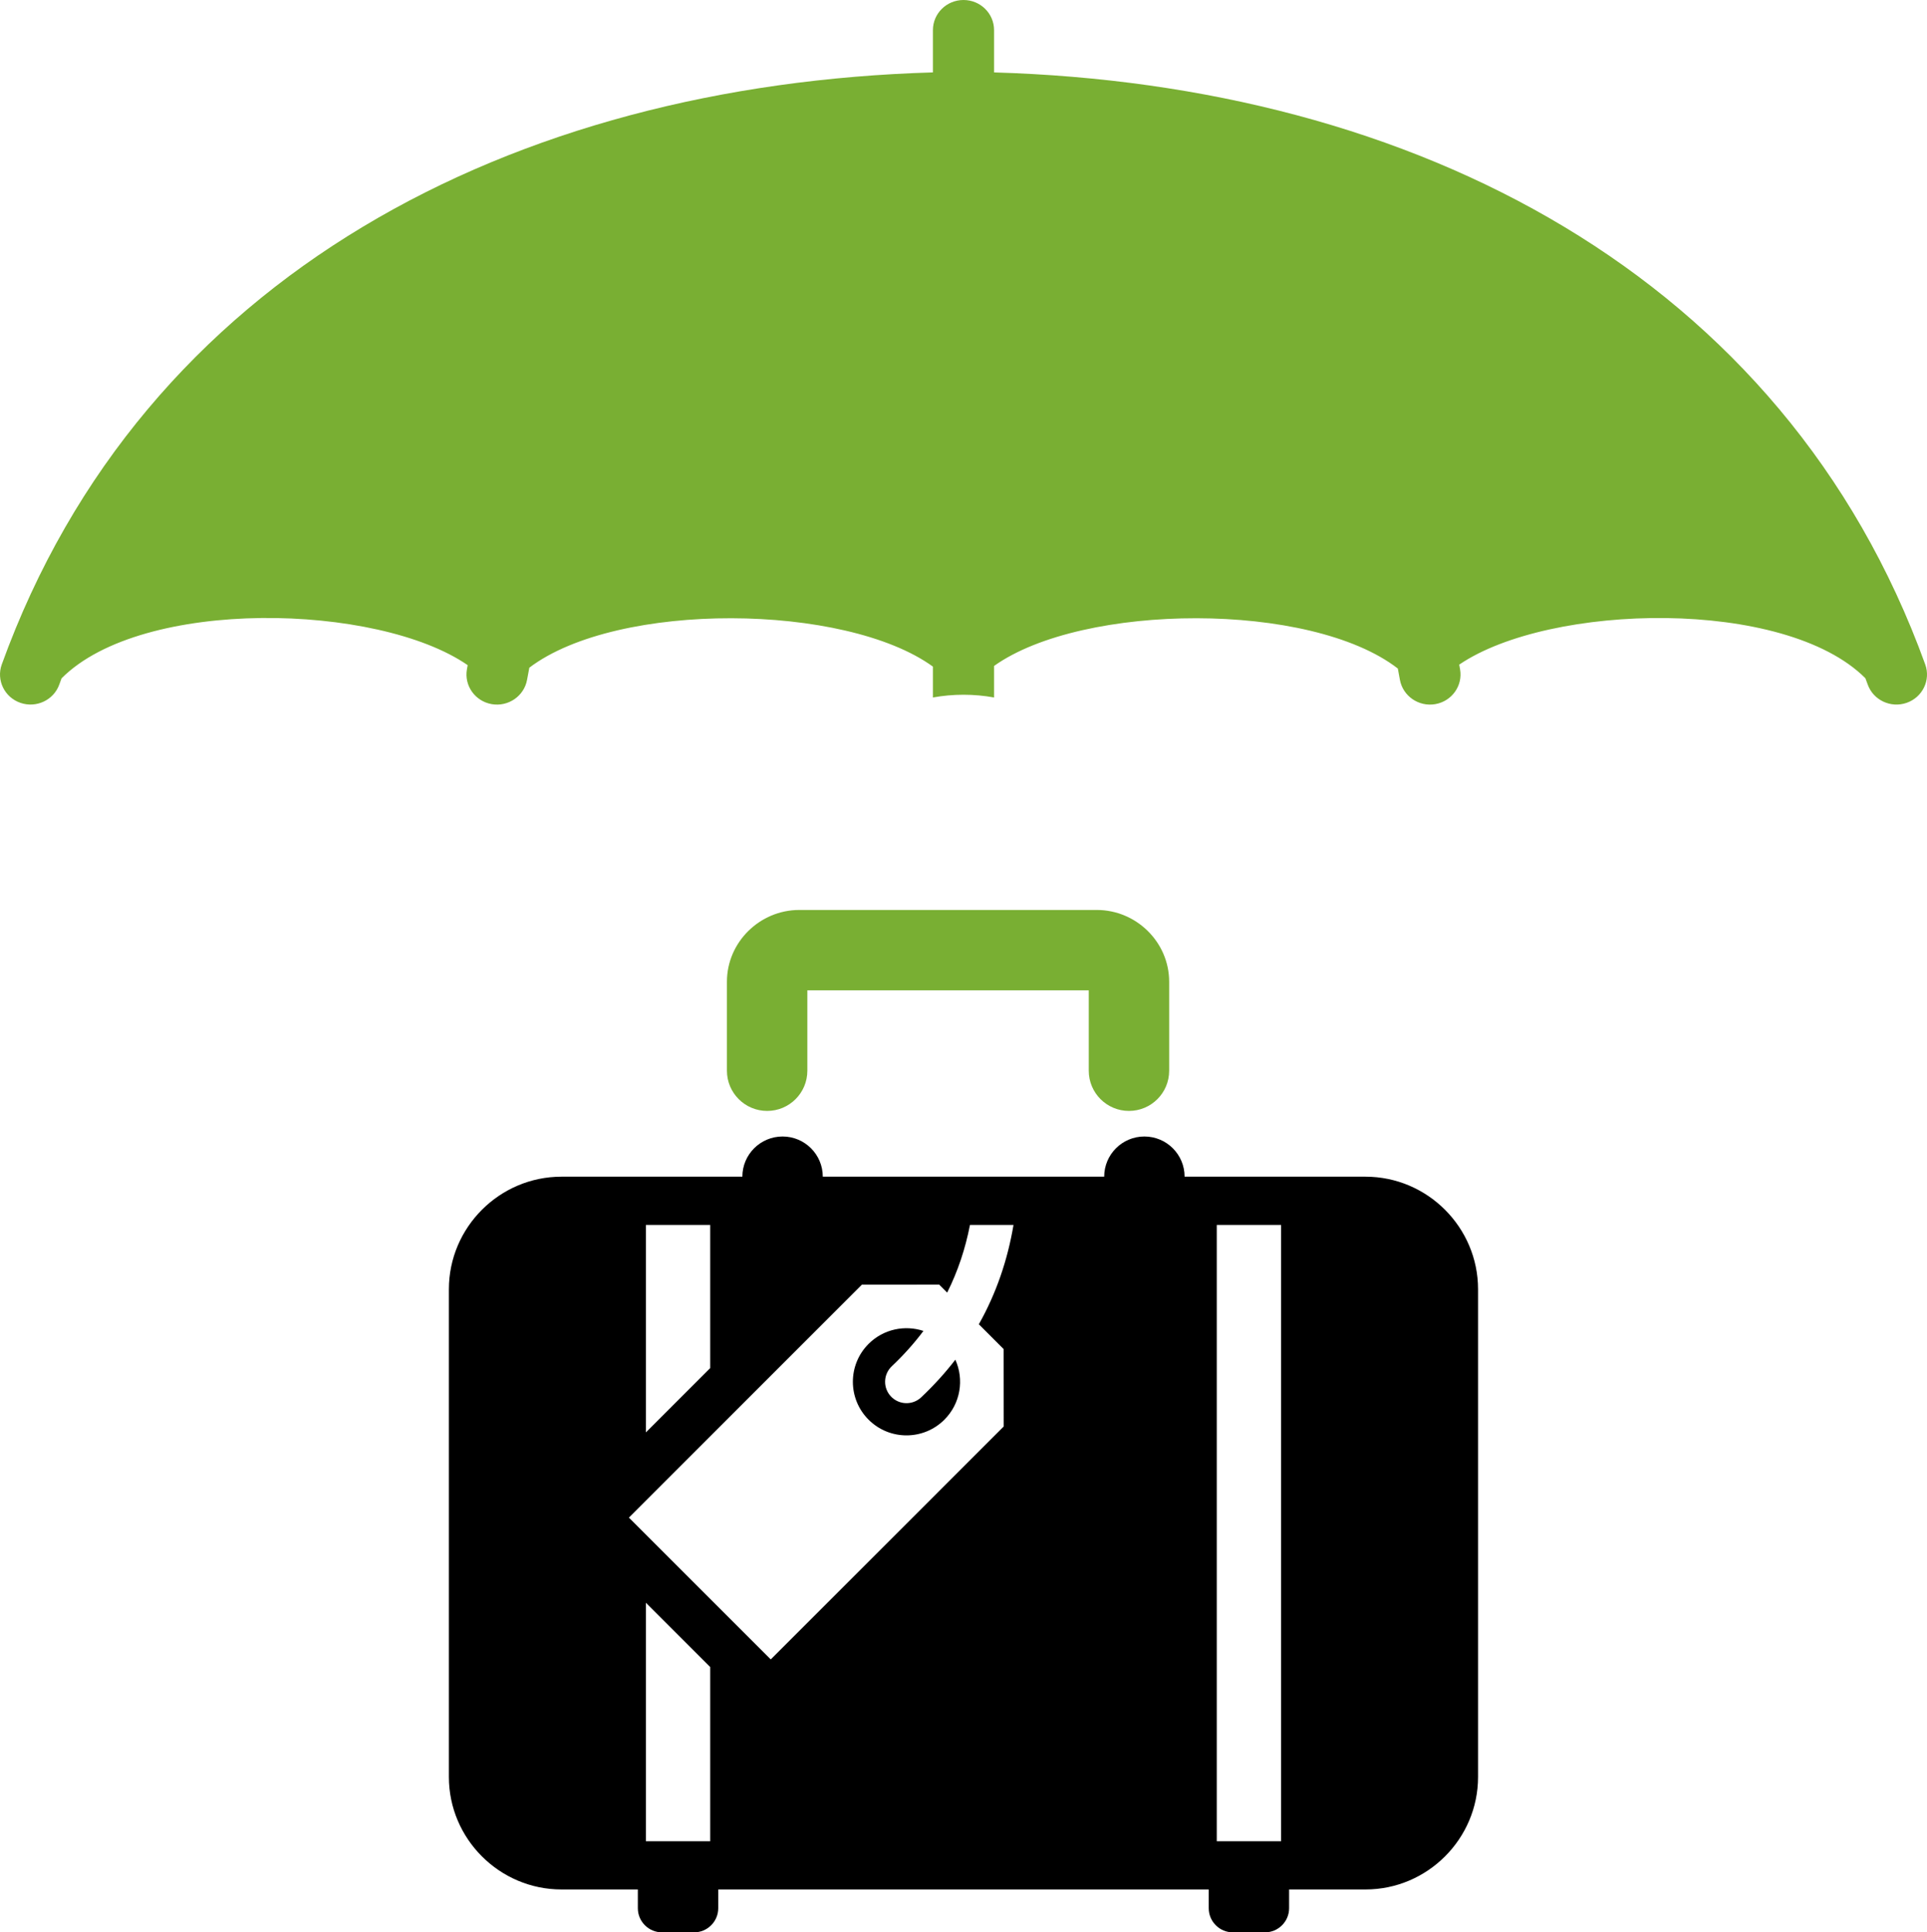 <svg xmlns="http://www.w3.org/2000/svg" xmlns:xlink="http://www.w3.org/1999/xlink" id="CESTOVNI" x="0px" y="0px" width="308.918px" height="309.837px" viewBox="0 0 308.918 309.837" xml:space="preserve">
<path id="kufr" fill-rule="evenodd" d="M195.061,295.233h10.311v-98.822h-10.311V295.233z M113.855,267.304l-10.312-10.308v38.236  h10.312V267.304z M103.543,229.677l10.312-10.313v-22.953h-10.312V229.677z M102.253,302.962v3.01c0,2.128,1.736,3.865,3.867,3.865  h5.157c2.127,0,3.866-1.737,3.866-3.865v-3.01h78.63v3.01c0,2.128,1.734,3.865,3.864,3.865h5.152c2.131,0,3.868-1.737,3.868-3.865  v-3.01h12.248c9.924,0,18.043-8.116,18.043-18.044v-78.194c0-9.927-8.119-18.05-18.043-18.05h-29.001  c0-3.556-2.884-6.445-6.449-6.445c-3.555,0-6.442,2.89-6.442,6.445H131.9c0-3.556-2.886-6.445-6.446-6.445  c-3.559,0-6.446,2.89-6.446,6.445h-29c-9.927,0-18.047,8.123-18.047,18.05v78.194c0,9.928,8.12,18.044,18.047,18.044H102.253z   M147.672,224.057c-1.379,1.298-3.55,1.231-4.848-0.147c-1.3-1.378-1.231-3.548,0.147-4.846c1.899-1.793,3.587-3.682,5.064-5.658  c-2.989-0.987-6.414-0.299-8.793,2.079c-3.357,3.354-3.357,8.798,0,12.153c3.354,3.354,8.796,3.354,12.153,0  c2.602-2.6,3.186-6.453,1.757-9.619C151.533,220.124,149.706,222.134,147.672,224.057 M162.476,196.411h-6.979  c-0.737,3.79-1.933,7.416-3.654,10.849l-1.282-1.279l-12.393,0.006l-37.348,37.35l22.74,22.738l37.347-37.35l-0.01-12.403  l-3.979-3.983C159.712,207.379,161.527,202.041,162.476,196.411"></path>
<path id="drzadlo" fill="#79AF33" d="M129.426,171.682c0,3.563-2.886,6.446-6.446,6.446c-3.557,0-6.446-2.884-6.446-6.446v-14.267  c0-6.344,5.265-11.509,11.603-11.509h47.688c6.34,0,11.604,5.166,11.604,11.509v14.267c0,3.563-2.884,6.446-6.446,6.446  c-3.555,0-6.445-2.884-6.445-6.446v-12.888h-45.112V171.682z"></path>
<path id="destnik_2_" fill-rule="evenodd" fill="#79AF33" d="M299.043,108.754c-12.913-12.941-50.573-12.069-65.116-2.186  l0.138,0.753c0.466,2.621-1.316,5.125-3.98,5.583c-2.663,0.456-5.201-1.3-5.67-3.925c-0.104-0.594-0.216-1.189-0.327-1.782  c-13.988-10.828-50.51-10.542-64.729-0.417v5.056c-3.236-0.586-6.559-0.586-9.801,0v-3.661v-0.026v-1.261  c-14.053-10.188-50.538-10.553-64.701,0.171c-0.123,0.64-0.24,1.276-0.359,1.92c-0.465,2.625-3.002,4.38-5.665,3.925  c-2.664-0.458-4.445-2.961-3.98-5.583l0.121-0.669c-14.425-9.959-52.145-10.896-65.104,2.113c-0.123,0.329-0.244,0.656-0.363,0.987  c-0.898,2.51-3.694,3.825-6.239,2.941c-2.548-0.883-3.886-3.638-2.987-6.146c22.614-62.521,81.959-92.968,149.277-94.938V4.827  c0-2.667,2.195-4.827,4.9-4.827c2.708,0,4.901,2.16,4.901,4.827v6.784c67.318,1.966,126.664,32.417,149.279,94.938  c0.9,2.507-0.439,5.262-2.987,6.146c-2.545,0.884-5.343-0.431-6.239-2.941C299.288,109.418,299.166,109.085,299.043,108.754"></path>
</svg>